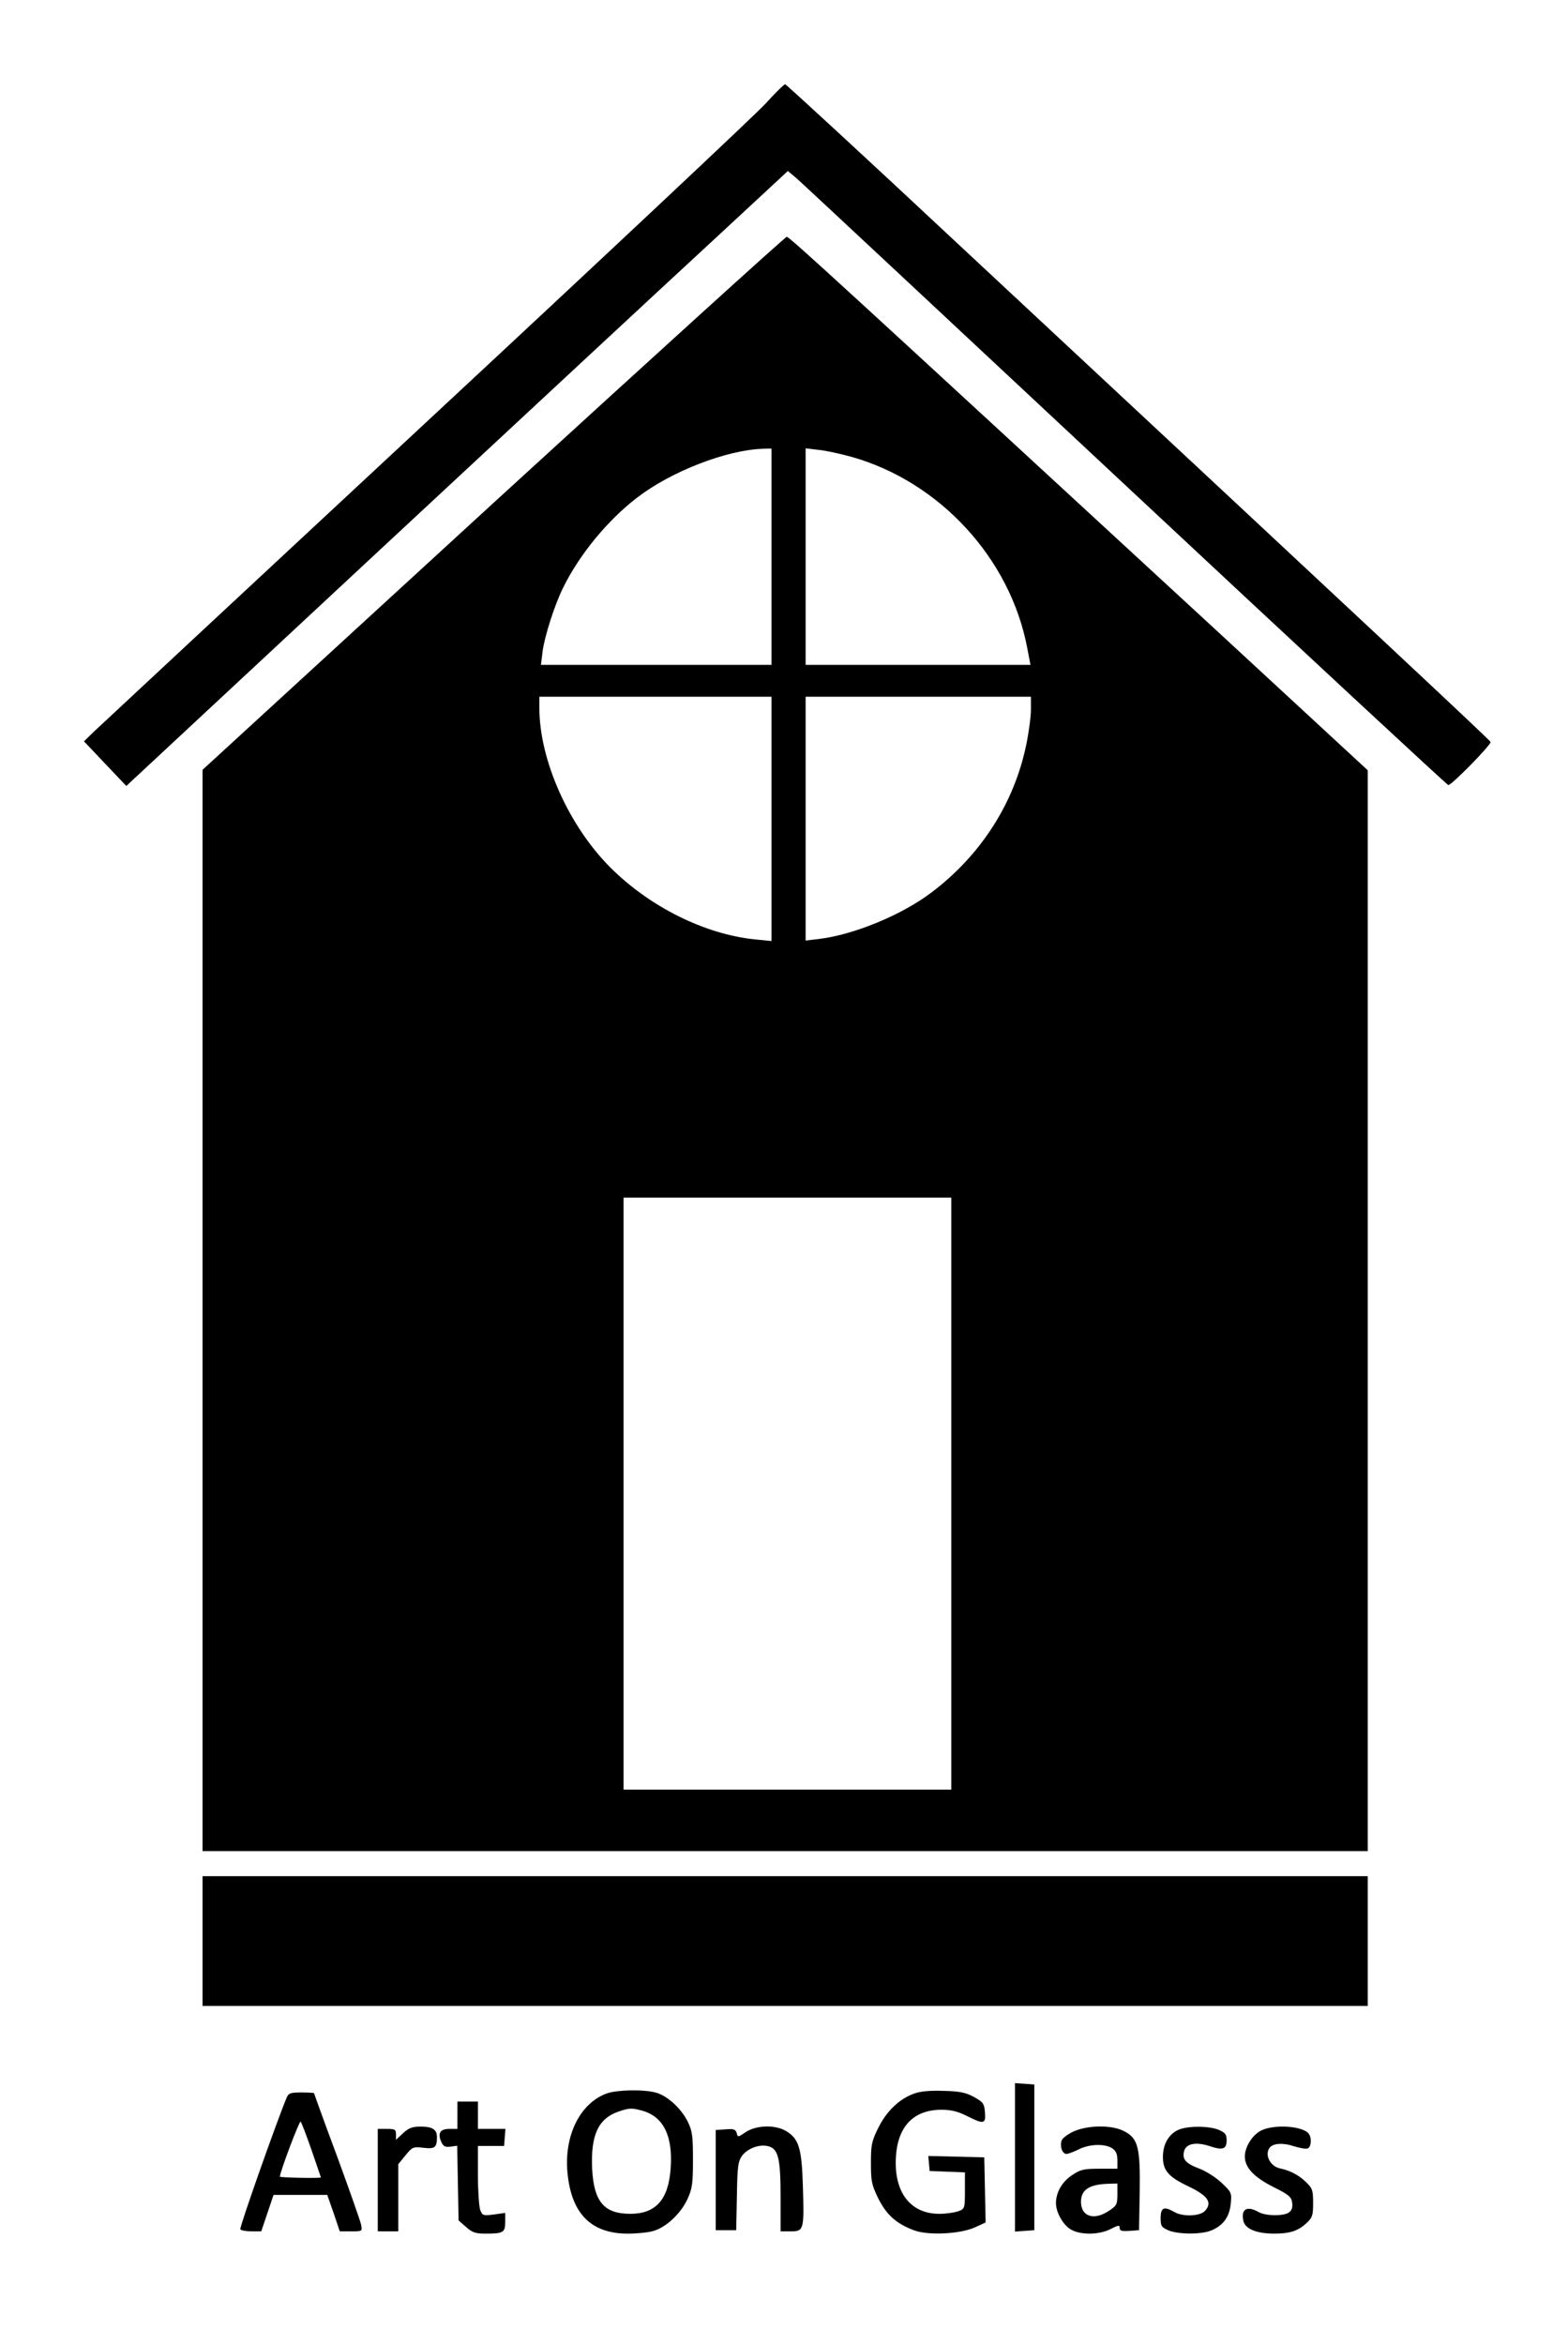 <?xml version="1.0" standalone="no"?>
<!DOCTYPE svg PUBLIC "-//W3C//DTD SVG 20010904//EN"
 "http://www.w3.org/TR/2001/REC-SVG-20010904/DTD/svg10.dtd">
<svg version="1.0" xmlns="http://www.w3.org/2000/svg"
 width="689pt" height="1030pt" viewBox="0 0 689 1030"
 preserveAspectRatio="xMidYMid meet">
<g transform="translate(0,1030) scale(0.1,-0.1)"
fill="#000000" stroke="none">
<path d="M3363 9844 c-43 -47 -715 -678 -1493 -1401 -778 -724 -1434 -1334
-1458 -1357 l-43 -42 93 -98 93 -98 1110 1033 c611 568 1265 1176 1454 1350
l343 318 38 -32 c20 -17 670 -624 1444 -1347 774 -723 1413 -1316 1420 -1318
12 -3 186 174 186 189 0 6 -544 514 -2329 2177 -419 392 -767 712 -771 712 -5
0 -44 -39 -87 -86z"/>
<path d="M2167 8090 l-1277 -1171 0 -2374 0 -2375 2560 0 2560 0 0 2374 0
2373 -682 630 c-1634 1506 -1859 1713 -1871 1713 -6 0 -587 -527 -1290 -1170z
m1223 -235 l0 -475 -506 0 -507 0 7 57 c8 66 54 210 92 285 72 145 195 294
323 392 149 115 393 210 554 215 l37 1 0 -475z m350 439 c389 -109 700 -447
774 -841 l14 -73 -494 0 -494 0 0 476 0 475 58 -7 c31 -3 95 -17 142 -30z
m-350 -1590 l0 -537 -71 7 c-221 22 -464 143 -637 316 -183 183 -312 472 -312
701 l0 49 510 0 510 0 0 -536z m1140 480 c0 -31 -9 -99 -20 -152 -52 -257
-199 -487 -416 -651 -130 -99 -343 -187 -496 -205 l-58 -7 0 535 0 536 495 0
495 0 0 -56z m-350 -3444 l0 -1300 -720 0 -720 0 0 1300 0 1300 720 0 720 0 0
-1300z"/>
<path d="M890 1775 l0 -285 2560 0 2560 0 0 285 0 285 -2560 0 -2560 0 0 -285z"/>
<path d="M4460 825 l0 -326 43 3 42 3 0 320 0 320 -42 3 -43 3 0 -326z"/>
<path d="M2667 1106 c-119 -43 -190 -187 -173 -353 18 -177 105 -263 264 -263
41 0 92 5 114 12 56 16 121 78 149 140 21 46 24 68 24 173 0 105 -3 126 -23
167 -29 58 -89 113 -139 127 -52 15 -170 13 -216 -3z m155 -76 c93 -26 135
-110 125 -252 -9 -138 -65 -201 -177 -201 -115 0 -160 52 -168 196 -7 148 26
221 113 252 49 17 60 18 107 5z"/>
<path d="M4014 1104 c-63 -23 -119 -77 -155 -150 -29 -59 -32 -74 -32 -154 0
-80 3 -95 32 -155 36 -72 79 -111 156 -140 62 -24 203 -17 268 12 l48 22 -3
143 -3 143 -123 3 -123 3 3 -33 3 -33 78 -3 77 -3 0 -80 c0 -77 -1 -80 -27
-90 -16 -6 -53 -12 -84 -12 -120 -1 -193 83 -193 223 0 151 70 233 199 234 45
0 73 -7 113 -27 75 -38 84 -36 80 15 -3 39 -7 45 -48 68 -37 20 -61 25 -135
27 -61 2 -103 -2 -131 -13z"/>
<path d="M1260 1088 c-40 -94 -209 -572 -204 -579 3 -5 25 -9 49 -9 l43 0 27
80 27 80 118 0 118 0 28 -80 27 -80 50 0 c49 0 49 0 44 28 -3 16 -51 152 -106
302 -56 150 -101 275 -101 277 0 1 -25 3 -55 3 -48 0 -57 -3 -65 -22z m109
-231 c22 -65 41 -119 41 -120 0 -5 -180 -1 -180 3 -1 18 86 248 91 242 4 -4
25 -60 48 -125z"/>
<path d="M2010 1010 l0 -60 -35 0 c-41 0 -53 -19 -36 -57 9 -20 17 -24 41 -21
l29 4 3 -164 3 -164 33 -29 c27 -24 41 -29 86 -29 77 0 86 5 86 51 l0 40 -50
-7 c-47 -6 -50 -5 -60 20 -5 15 -10 84 -10 154 l0 127 57 0 58 0 3 38 3 37
-60 0 -61 0 0 60 0 60 -45 0 -45 0 0 -60z"/>
<path d="M1771 931 l-31 -29 0 24 c0 21 -4 24 -40 24 l-40 0 0 -225 0 -225 45
0 45 0 0 148 0 147 32 39 c30 37 33 38 79 33 50 -6 59 1 59 47 0 33 -19 46
-71 46 -38 0 -53 -6 -78 -29z"/>
<path d="M3277 936 c-34 -23 -35 -24 -40 -4 -5 16 -13 19 -49 16 l-43 -3 0
-220 0 -220 45 0 45 0 3 149 c2 130 5 152 22 177 24 33 77 53 115 43 45 -11
55 -53 55 -224 l0 -150 45 0 c57 0 59 6 53 198 -5 166 -17 208 -73 242 -47 29
-131 27 -178 -4z"/>
<path d="M4718 939 c-26 -12 -50 -30 -53 -40 -9 -26 3 -59 21 -59 8 0 32 9 54
20 47 24 117 26 148 4 16 -11 22 -25 22 -52 l0 -37 -78 0 c-69 0 -84 -3 -121
-28 -44 -29 -71 -76 -71 -123 0 -40 30 -94 64 -115 42 -26 125 -25 176 1 35
18 40 18 40 5 0 -13 9 -15 43 -13 l42 3 3 165 c3 199 -7 239 -69 270 -53 28
-157 27 -221 -1z m192 -276 c0 -44 -3 -50 -36 -72 -66 -45 -124 -27 -124 39 0
53 37 77 123 79 l37 1 0 -47z"/>
<path d="M5174 944 c-40 -20 -64 -63 -64 -117 0 -60 24 -88 115 -131 83 -40
103 -70 70 -106 -22 -24 -97 -27 -135 -5 -45 26 -60 20 -60 -26 0 -36 3 -41
35 -55 44 -18 146 -18 188 0 52 22 79 59 85 116 5 50 3 52 -40 93 -24 23 -68
51 -97 62 -61 23 -77 41 -68 77 9 34 53 42 113 22 57 -19 74 -13 74 26 0 26
-6 33 -35 46 -45 18 -142 18 -181 -2z"/>
<path d="M5540 942 c-38 -20 -70 -72 -70 -113 0 -49 40 -91 125 -134 70 -35
80 -44 83 -70 3 -19 -2 -33 -14 -42 -24 -17 -103 -16 -134 2 -51 29 -79 12
-66 -41 9 -34 59 -54 135 -54 70 0 106 12 144 48 24 23 27 33 27 87 0 56 -3
64 -32 92 -31 30 -69 50 -112 59 -43 8 -70 58 -48 90 14 21 60 24 107 8 26 -8
53 -13 61 -10 15 6 19 43 6 63 -23 36 -154 45 -212 15z"/>
</g>
</svg>
